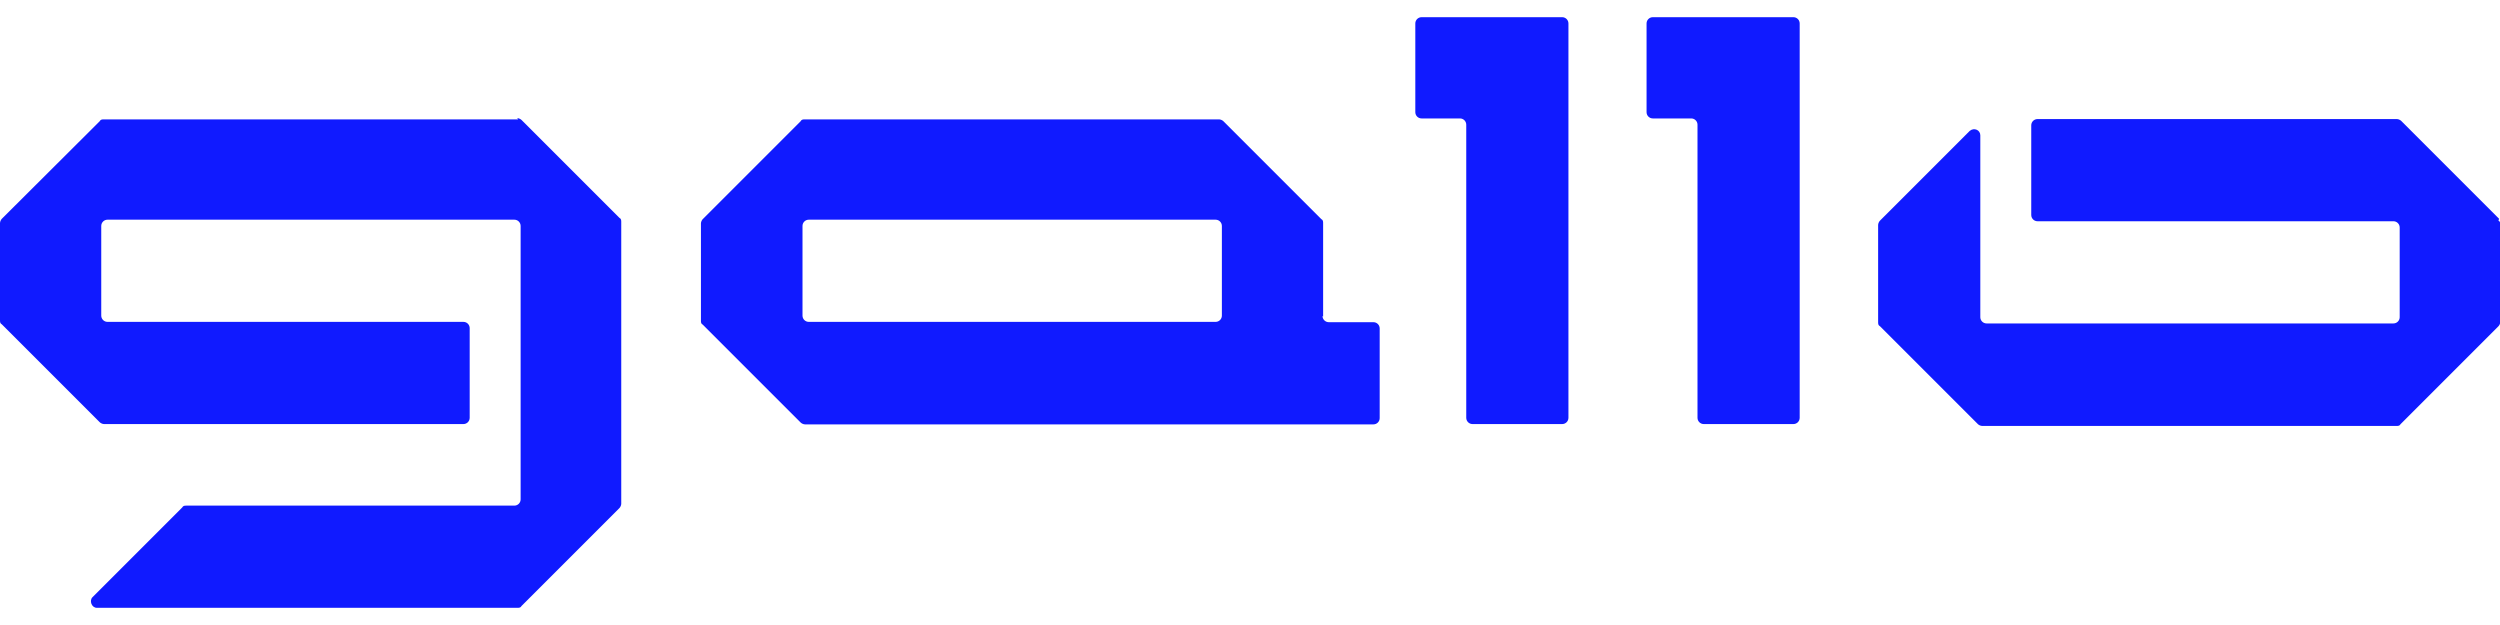 <svg xmlns="http://www.w3.org/2000/svg" viewBox="0 0 800 200"><defs><style>      .cls-1 {        fill: #101aff;      }    </style></defs><g><g id="Layer_1"><g id="Layer_1-2" data-name="Layer_1"><g><path class="cls-1" d="M165.8,38.2H33.3c-.6,0-1.1,0-1.4.6L.6,70c-.3.3-.6.9-.6,1.4v31c0,.6,0,1.1.6,1.4l31.3,31.3c.3.3.9.6,1.4.6h115c1.1,0,2-.9,2-2v-28.7c0-1.1-.9-2-2-2H34.4c-1.1,0-2-.9-2-2v-28.7c0-1.1.9-2,2-2h130.2c1.1,0,2,.9,2,2v87.5c0,1.1-.9,2-2,2H59.7c-.6,0-1.1,0-1.4.6l-28.7,28.7c-1.1,1.1-.3,3.4,1.4,3.4h134.5c.6,0,1.1,0,1.4-.6l31.3-31.3c.3-.3.6-.9.6-1.4v-90.1c0-.6,0-1.1-.6-1.4l-31.3-31.3c-.3-.3-.9-.6-1.4-.6"></path><path class="cls-1" d="M423.4,101.3v-29.8c0-.6,0-1.1-.6-1.4l-31.3-31.3c-.3-.3-.9-.6-1.4-.6h-132.5c-.6,0-1.1,0-1.4.6l-31.3,31.3c-.3.3-.6.9-.6,1.4v31c0,.6,0,1.1.6,1.4l31.3,31.3c.3.3.9.6,1.4.6h181.9c1.1,0,2-.9,2-2v-28.7c0-1.1-.9-2-2-2h-14.3c-1.1,0-2-.9-2-2M389,103h-130.2c-1.1,0-2-.9-2-2v-28.7c0-1.1.9-2,2-2h130.2c1.1,0,2,.9,2,2v28.7c0,1.1-.9,2-2,2"></path><path class="cls-1" d="M799.7,70l-31.3-31.3c-.3-.3-.9-.6-1.4-.6h-115c-1.1,0-2,.9-2,2v28.7c0,1.1.9,2,2,2h113.9c1.1,0,2,.9,2,2v28.7c0,1.1-.9,2-2,2h-130.2c-1.1,0-2-.9-2-2v-58.2c0-1.7-2-2.6-3.4-1.4l-28.7,28.7c-.3.3-.6.9-.6,1.4v31c0,.6,0,1.1.6,1.4l31.3,31.3c.3.3.9.6,1.4.6h132.5c.6,0,1.1,0,1.4-.6l31.3-31.3c.3-.3.6-.9.6-1.4v-31c0-.6,0-1.1-.6-1.4"></path><path class="cls-1" d="M469.2,5.5h-14.3c-1.1,0-2,.9-2,2v28.4c0,1.1.9,2,2,2h12.3c1.1,0,2,.9,2,2v93.8c0,1.1.9,2,2,2h28.7c1.1,0,2-.9,2-2V7.5c0-1.1-.9-2-2-2h-30.7Z"></path><path class="cls-1" d="M543.2,5.5h-14.3c-1.1,0-2,.9-2,2v28.4c0,1.1.9,2,2,2h12.3c1.1,0,2,.9,2,2v93.8c0,1.1.9,2,2,2h28.7c1.1,0,2-.9,2-2V7.5c0-1.1-.9-2-2-2h-30.7Z"></path></g></g></g></g></svg>